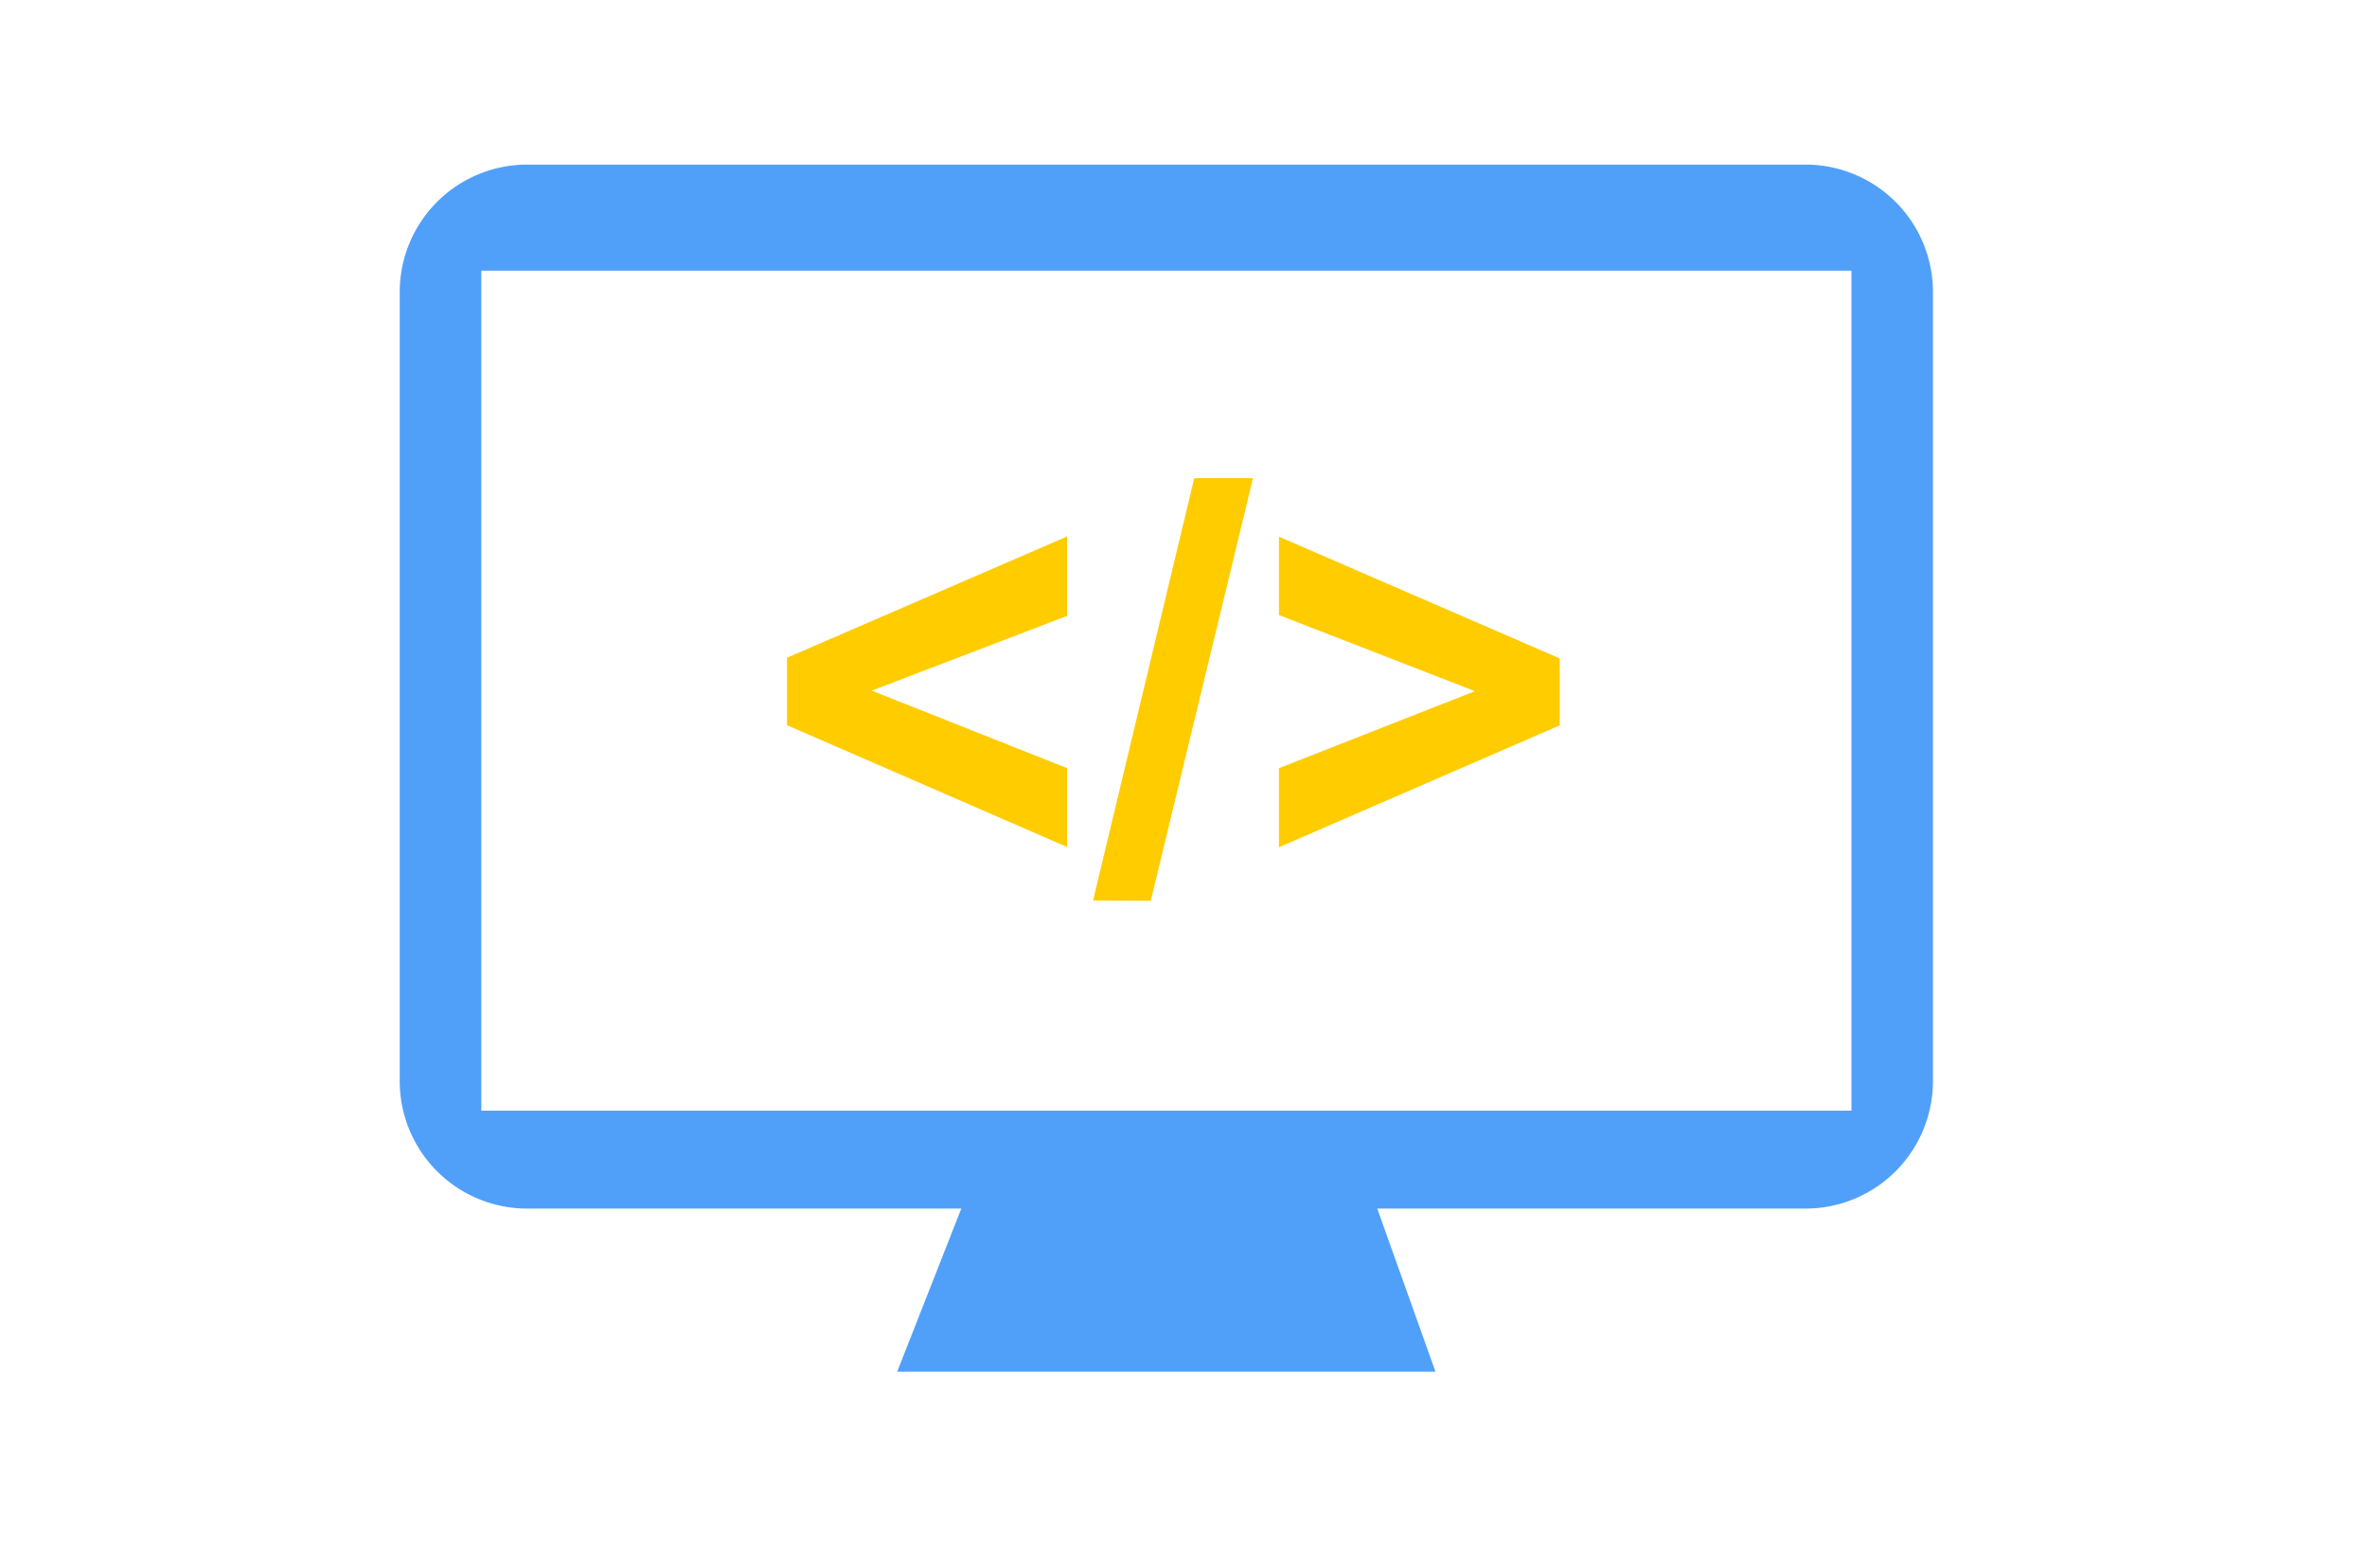 <svg id="logo_1" data-name="logo 1" xmlns="http://www.w3.org/2000/svg" viewBox="0 0 302 200"><defs><style>.cls-1{fill:#50a0f9;}.cls-2{fill:#fc0;}</style></defs><title>servizi</title><path class="cls-1" d="M230.36,21H67.26A16.26,16.26,0,0,0,51,37.26V137.93a16.26,16.26,0,0,0,16.26,16.26h55.39L114.47,175h68.68l-7.43-20.81h54.64a16.26,16.26,0,0,0,16.26-16.26V37.26A16.26,16.26,0,0,0,230.36,21Zm5.86,120.7H61.41V34.53H236.22Z"/><path class="cls-2" d="M136.15,108.06,100.41,92.52V83.91l35.74-15.47V78.57l-24.93,9.54L136.15,98Z"/><path class="cls-2" d="M139.46,114.89,152.37,61h7.5l-13.05,53.92Z"/><path class="cls-2" d="M163.18,108.09V98l25-9.82-25-9.71v-10L199,84v8.54Z"/></svg>